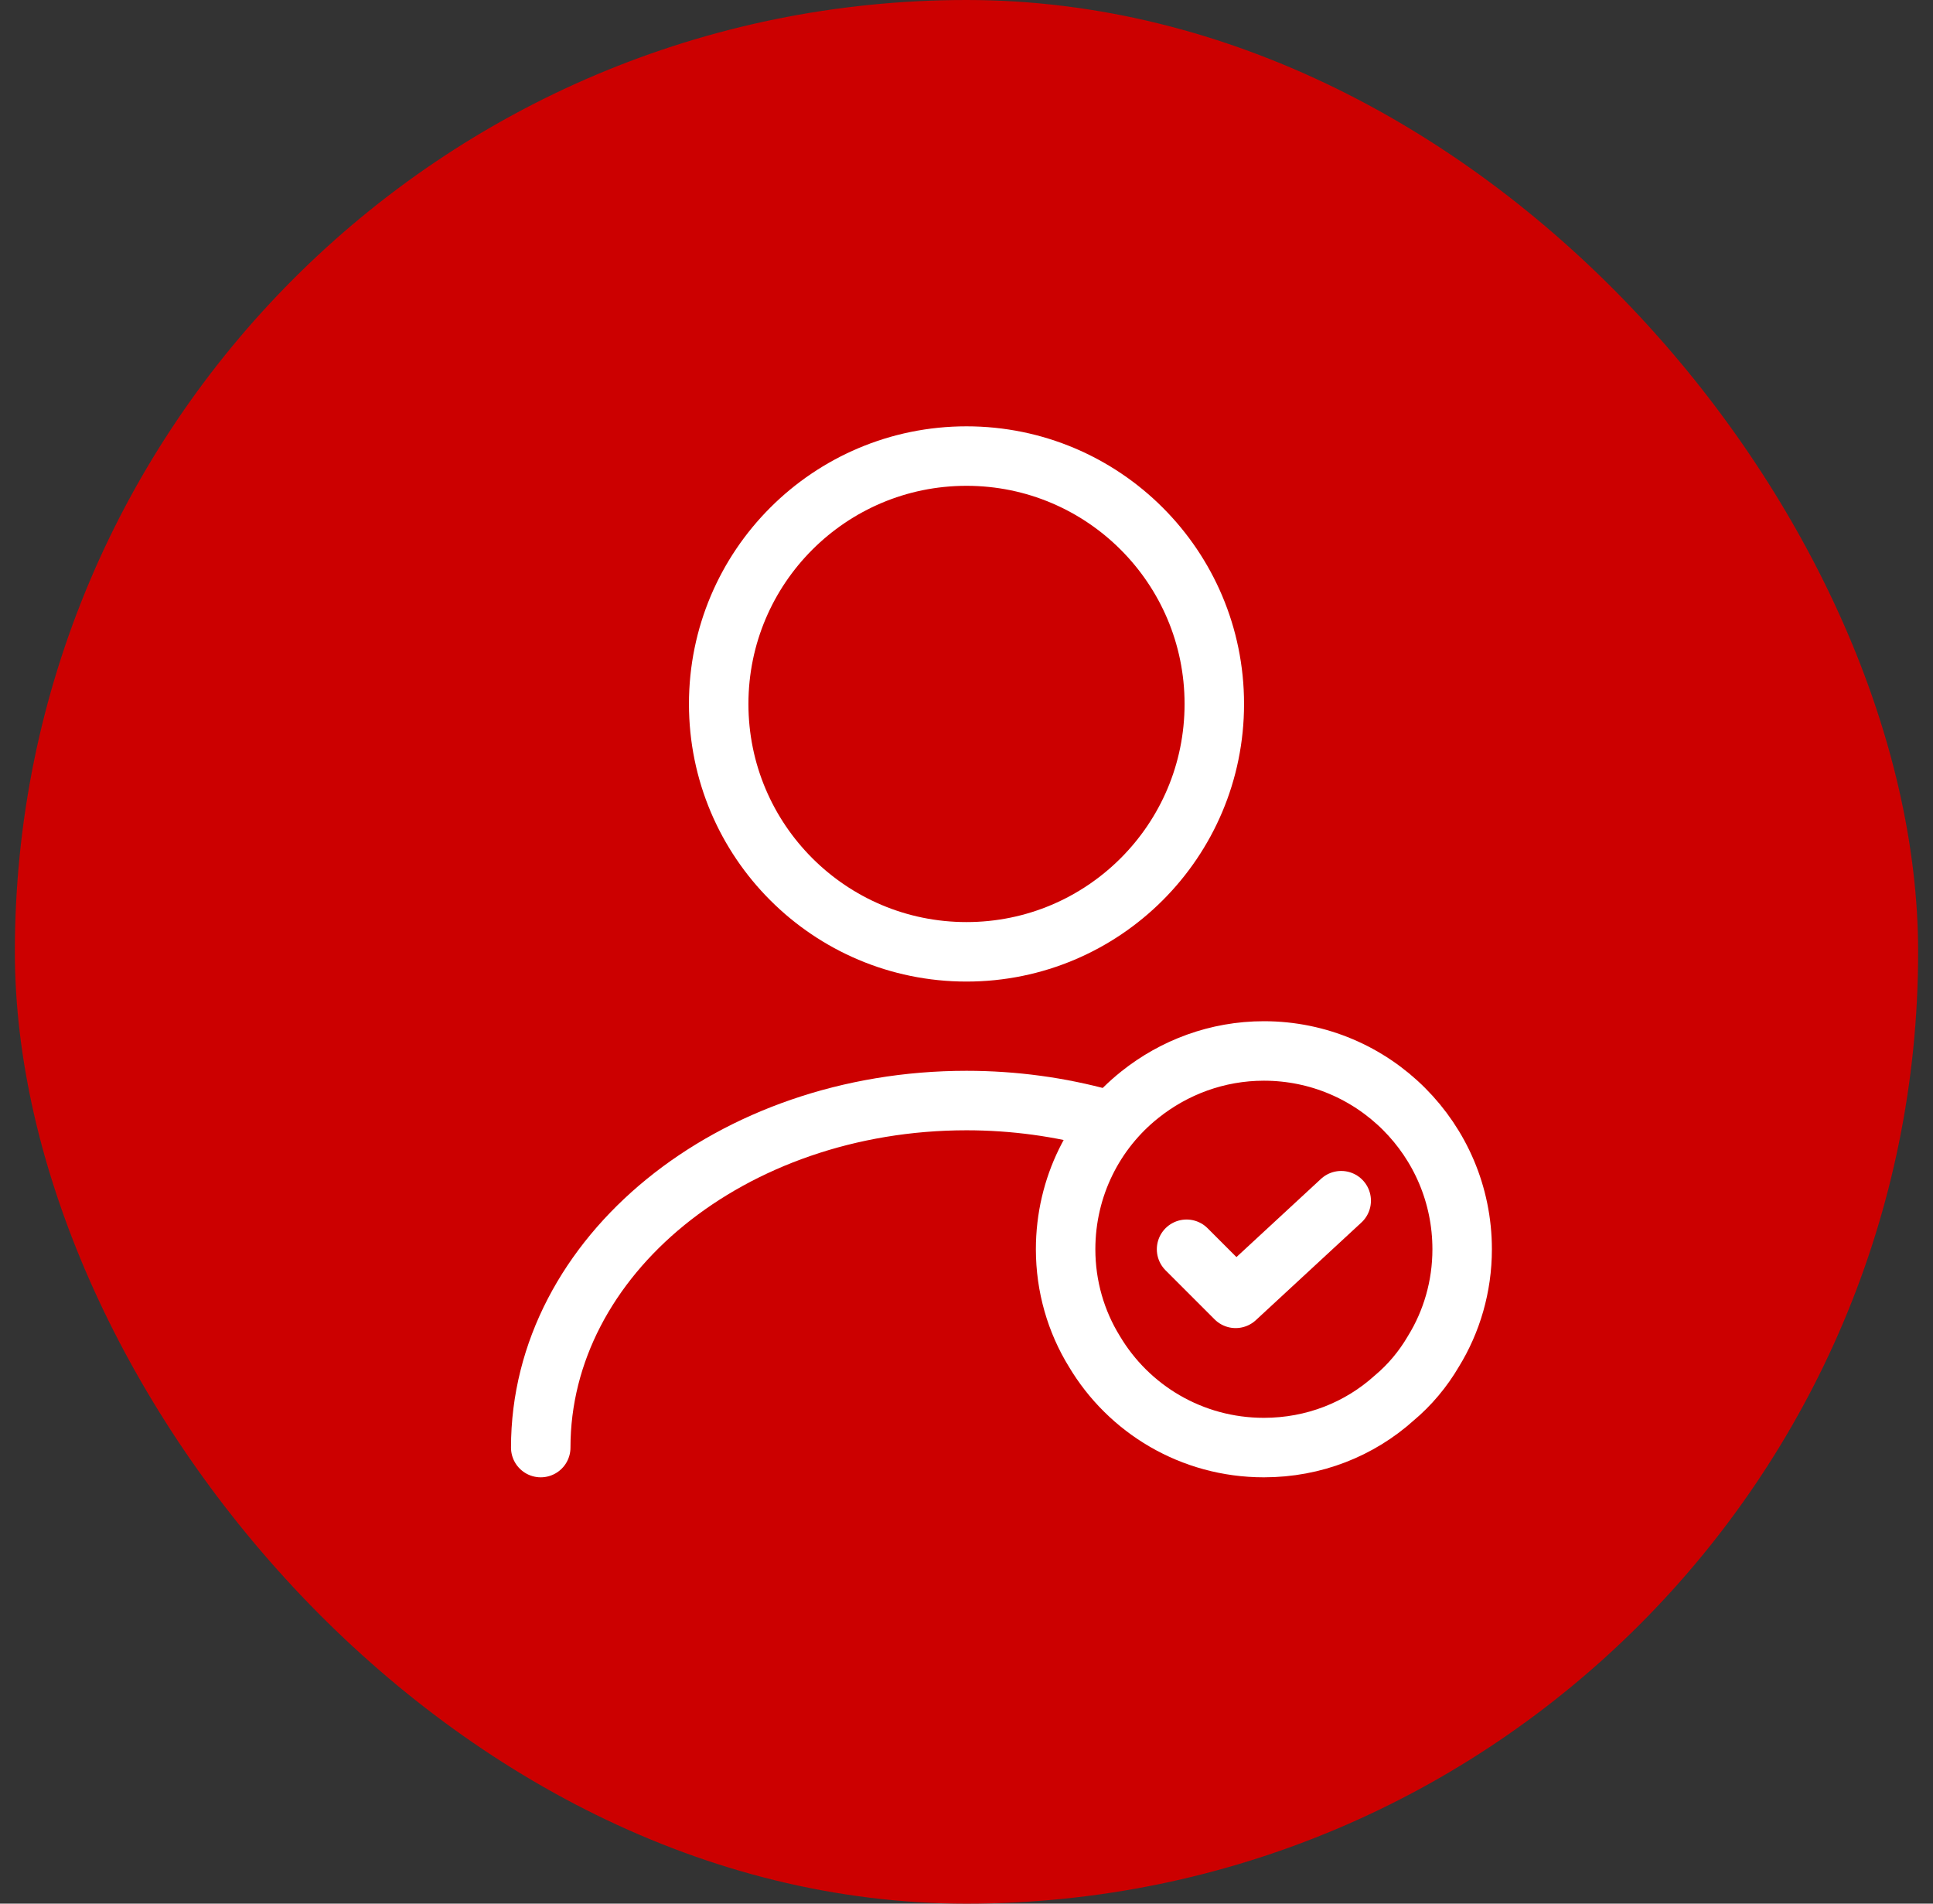 <?xml version="1.0" encoding="UTF-8"?>
<svg xmlns="http://www.w3.org/2000/svg" width="65" height="64" viewBox="0 0 65 64" fill="none">
  <rect x="0" y="0" width="65" height="64" fill="#333333" stroke="none"/>
  <rect x="0.5" width="64" height="64" rx="32" fill="#CC0000"></rect>
  <path d="M32.5 32C37.102 32 40.833 28.269 40.833 23.667C40.833 19.064 37.102 15.333 32.5 15.333C27.898 15.333 24.167 19.064 24.167 23.667C24.167 28.269 27.898 32 32.5 32Z" stroke="white" stroke-width="2" stroke-linecap="round" stroke-linejoin="round"></path>
  <path d="M18.183 48.667C18.183 42.217 24.6 37 32.5 37C34.1 37 35.65 37.217 37.1 37.617" stroke="white" stroke-width="2" stroke-linecap="round" stroke-linejoin="round"></path>
  <path d="M49.167 42C49.167 43.25 48.817 44.433 48.2 45.433C47.85 46.033 47.4 46.567 46.883 47C45.717 48.05 44.183 48.667 42.5 48.667C40.067 48.667 37.95 47.367 36.8 45.433C36.183 44.433 35.833 43.25 35.833 42C35.833 39.9 36.8 38.017 38.333 36.8C39.483 35.883 40.933 35.333 42.5 35.333C46.183 35.333 49.167 38.317 49.167 42Z" stroke="white" stroke-width="2" stroke-miterlimit="10" stroke-linecap="round" stroke-linejoin="round"></path>
  <path d="M39.9 42L41.55 43.65L45.1 40.367" stroke="white" stroke-width="2" stroke-linecap="round" stroke-linejoin="round"></path>
</svg>
